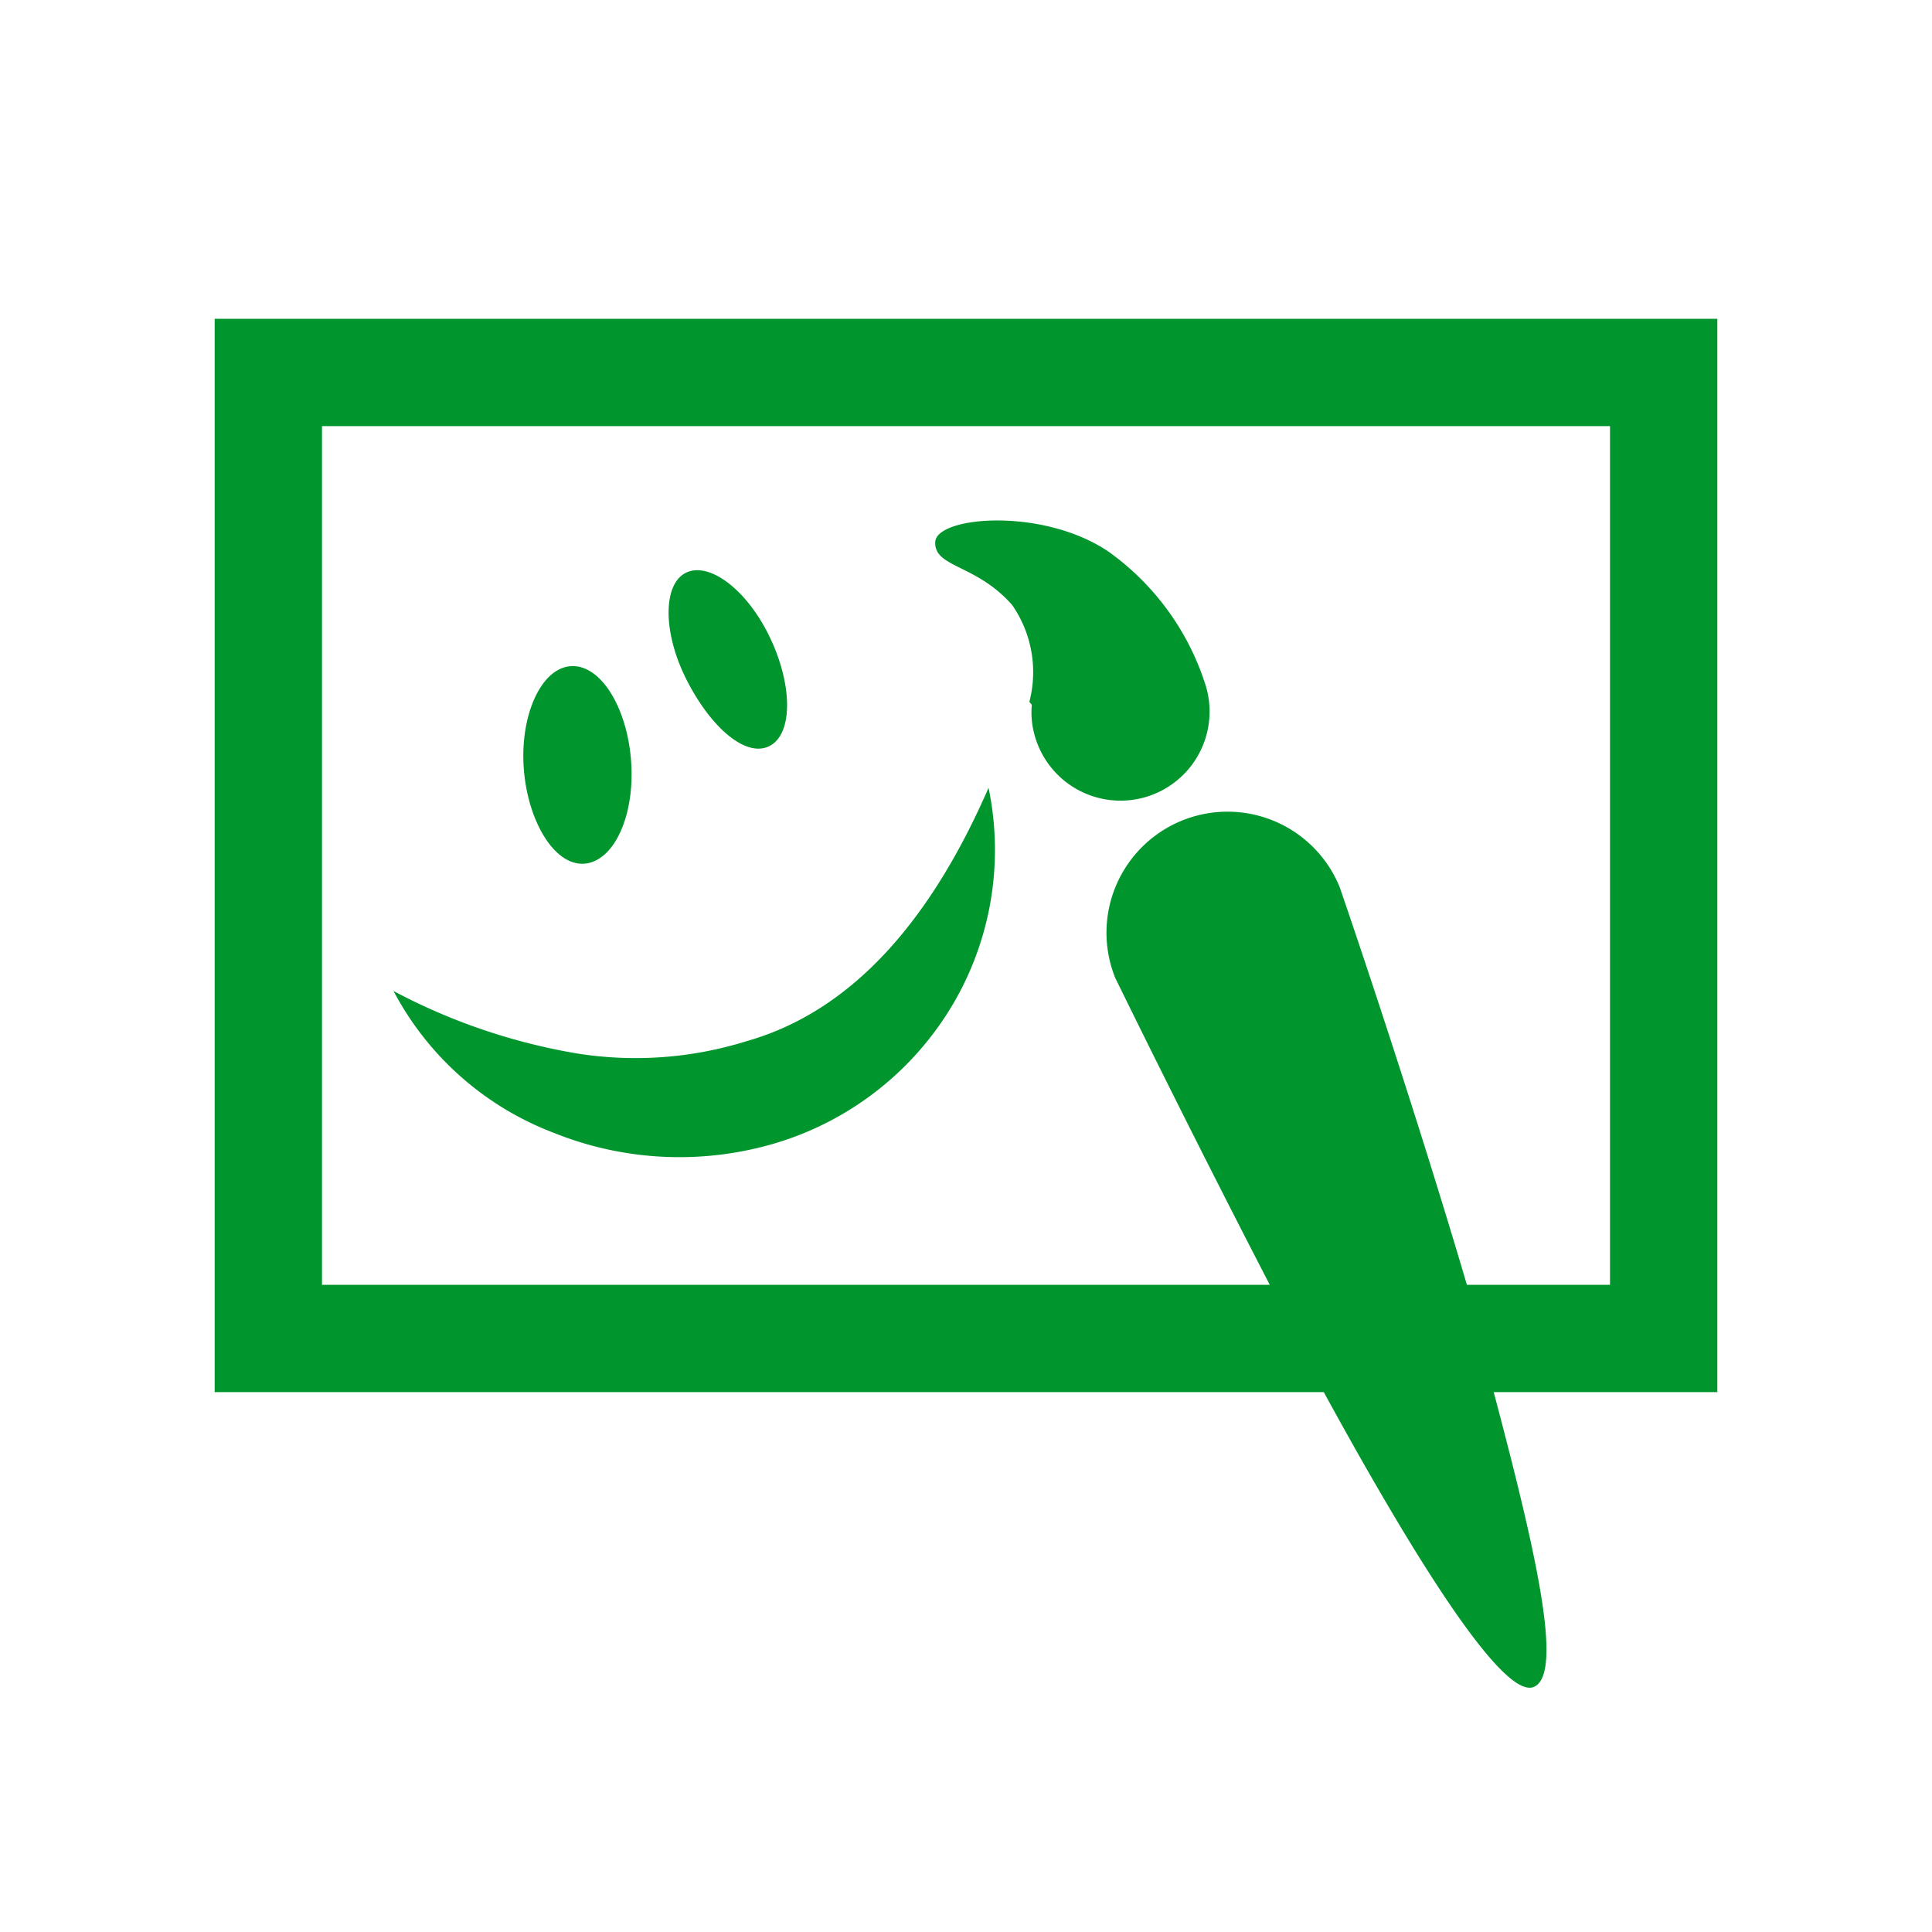 <svg width="16" height="16" xmlns="http://www.w3.org/2000/svg" viewBox="0 0 54 54"><g fill="#00962d"><path d="M48 8.91H6v30h31c2.48 4.54 5 8.6 5.87 8.24s0-4-1.12-8.24H48Zm-3 27h-4c-1.64-5.56-3.55-11.1-3.55-11.1a3.38 3.38 0 0 0-6.28 2.52s2 4.1 4.32 8.58H9v-24h36Z"/><path d="M28.29 16.91a3.29 3.29 0 0 1 .48 2.71s.05.05.07.08a2.31 2.31 0 0 0 .05.74 2.49 2.49 0 1 0 4.79-1.34A7.29 7.29 0 0 0 31 15.43c-1.84-1.26-4.83-1-4.86-.28s1.14.61 2.15 1.76Zm-11.96 7.23c.83-.06 1.42-1.34 1.31-2.86s-.86-2.72-1.69-2.66-1.42 1.38-1.31 2.86.86 2.72 1.69 2.66Zm5.16-3.28c.66-.31.68-1.65.05-3S19.85 15.7 19.19 16s-.68 1.66 0 3 1.65 2.17 2.3 1.86Zm-6.02 10.8a9.41 9.41 0 0 0 6.31.26 8.64 8.64 0 0 0 4.94-4 8.5 8.5 0 0 0 .91-5.9c-1.56 3.58-3.73 6.22-6.76 7.08a10.41 10.41 0 0 1-4.77.34A16.91 16.91 0 0 1 11 27.7a8.46 8.46 0 0 0 4.47 3.96Z"/></g></svg>